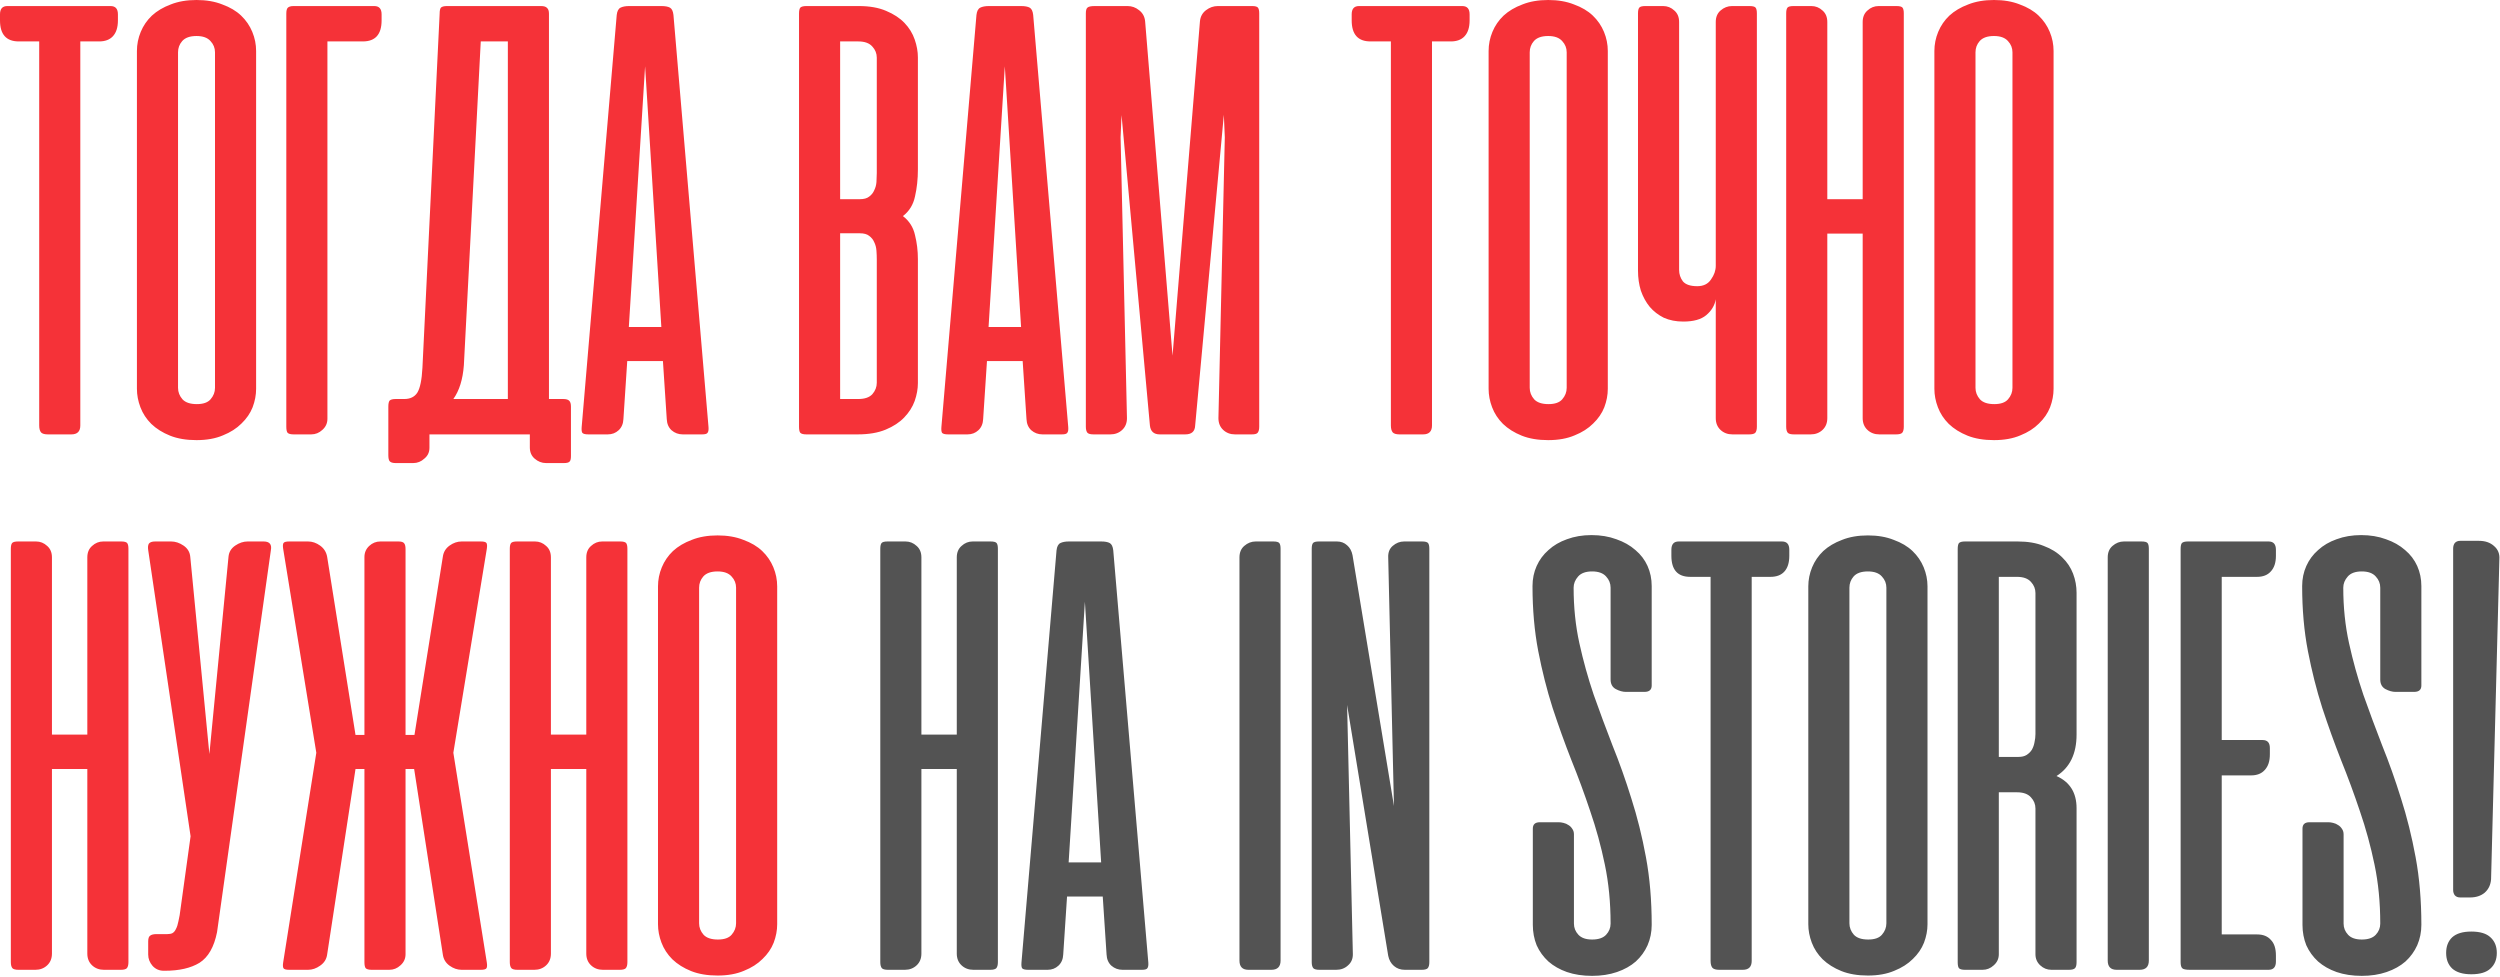 <?xml version="1.0" encoding="UTF-8"?> <svg xmlns="http://www.w3.org/2000/svg" width="1308" height="511" viewBox="0 0 1308 511" fill="none"> <path d="M57.859 3.167C60.416 3.167 61.695 4.613 61.695 7.503V10.671C61.695 14.339 60.805 17.118 59.027 19.008C57.359 20.787 54.969 21.676 51.857 21.676H42.019V222.602C42.019 225.715 40.462 227.271 37.35 227.271H25.011C23.343 227.271 22.176 226.938 21.509 226.271C20.842 225.493 20.509 224.27 20.509 222.602V21.676H9.837C3.279 21.676 -0.001 18.008 -0.001 10.671V7.503C-0.001 4.613 1.278 3.167 3.834 3.167H57.859ZM71.637 26.678C71.637 23.232 72.304 19.897 73.638 16.674C74.972 13.45 76.917 10.615 79.474 8.17C82.141 5.724 85.421 3.779 89.311 2.334C93.202 0.777 97.704 -0.001 102.818 -0.001C107.931 -0.001 112.433 0.777 116.324 2.334C120.326 3.779 123.605 5.724 126.162 8.17C128.719 10.615 130.664 13.45 131.998 16.674C133.332 19.897 133.999 23.232 133.999 26.678V203.427C133.999 206.651 133.387 209.874 132.165 213.098C130.942 216.211 128.997 219.045 126.329 221.602C123.772 224.159 120.548 226.215 116.658 227.771C112.767 229.439 108.154 230.273 102.818 230.273C97.482 230.273 92.869 229.494 88.978 227.938C85.087 226.382 81.808 224.325 79.14 221.769C76.583 219.212 74.694 216.322 73.471 213.098C72.248 209.874 71.637 206.651 71.637 203.427V26.678ZM93.147 202.927C93.147 205.15 93.925 207.151 95.481 208.929C97.037 210.597 99.538 211.431 102.985 211.431C106.319 211.431 108.709 210.597 110.155 208.929C111.711 207.151 112.489 205.15 112.489 202.927V27.345C112.489 25.122 111.711 23.177 110.155 21.509C108.598 19.731 106.153 18.841 102.818 18.841C99.372 18.841 96.871 19.731 95.314 21.509C93.869 23.177 93.147 25.122 93.147 27.345V202.927ZM149.798 223.269C149.798 224.826 150.02 225.882 150.465 226.437C151.021 226.993 152.077 227.271 153.633 227.271H162.804C165.027 227.271 166.972 226.493 168.64 224.937C170.419 223.381 171.308 221.435 171.308 219.101V21.676H189.816C196.375 21.676 199.654 18.008 199.654 10.671V7.503C199.654 4.613 198.376 3.167 195.819 3.167H153.633C152.077 3.167 151.021 3.501 150.465 4.168C150.02 4.724 149.798 5.724 149.798 7.169V223.269ZM298.721 238.61C298.721 240.055 298.499 241 298.054 241.444C297.609 242 296.609 242.278 295.053 242.278H285.715C283.492 242.278 281.491 241.5 279.712 239.944C278.045 238.499 277.211 236.553 277.211 234.108V227.271H274.21H273.543H224.687V234.274C224.687 236.609 223.797 238.499 222.019 239.944C220.351 241.5 218.406 242.278 216.183 242.278H207.012C205.456 242.278 204.4 241.945 203.844 241.278C203.399 240.722 203.177 239.666 203.177 238.11V212.765C203.177 211.208 203.399 210.152 203.844 209.596C204.4 209.041 205.456 208.763 207.012 208.763H211.514C214.626 208.763 216.905 207.651 218.35 205.428C219.796 203.093 220.685 198.758 221.018 192.422L230.022 7.169C230.022 5.613 230.245 4.557 230.689 4.001C231.245 3.445 232.301 3.167 233.858 3.167H283.047C284.603 3.167 285.659 3.501 286.215 4.168C286.882 4.724 287.216 5.724 287.216 7.169V208.763H294.719C296.275 208.763 297.331 209.096 297.887 209.763C298.443 210.319 298.721 211.319 298.721 212.765V238.61ZM242.695 191.088C242.139 198.536 240.305 204.427 237.192 208.763H265.706V21.676H251.532L242.695 191.088ZM370.692 223.436C370.803 224.881 370.636 225.882 370.192 226.437C369.858 226.993 368.913 227.271 367.357 227.271H357.186C354.962 227.271 353.017 226.549 351.349 225.104C349.793 223.658 348.959 221.713 348.848 219.268L346.847 188.92H328.172L326.171 219.268C326.06 221.713 325.226 223.658 323.67 225.104C322.114 226.549 320.224 227.271 318.001 227.271H307.829C306.162 227.271 305.106 226.993 304.661 226.437C304.328 225.882 304.217 224.881 304.328 223.436L322.67 7.836C322.892 5.835 323.559 4.557 324.67 4.001C325.782 3.445 327.283 3.167 329.173 3.167H346.014C348.015 3.167 349.515 3.445 350.516 4.001C351.516 4.557 352.128 5.835 352.35 7.836L370.692 223.436ZM329.006 171.079H346.014L337.51 34.682L329.006 171.079ZM421.882 227.271C420.326 227.271 419.27 226.993 418.714 226.437C418.269 225.882 418.047 224.826 418.047 223.269V7.169C418.047 5.613 418.269 4.557 418.714 4.001C419.27 3.445 420.326 3.167 421.882 3.167H449.395C454.953 3.167 459.677 4.001 463.568 5.669C467.57 7.336 470.794 9.448 473.239 12.005C475.685 14.562 477.463 17.452 478.575 20.676C479.687 23.899 480.242 27.012 480.242 30.013V88.707C480.242 93.709 479.742 98.378 478.742 102.714C477.852 107.049 475.74 110.495 472.406 113.052C475.74 115.608 477.852 118.943 478.742 123.056C479.742 127.058 480.242 131.227 480.242 135.562V200.425C480.242 203.427 479.687 206.539 478.575 209.763C477.463 212.876 475.629 215.766 473.073 218.434C470.627 220.991 467.403 223.103 463.401 224.77C459.4 226.437 454.508 227.271 448.728 227.271H421.882ZM439.557 122.056V208.763H449.061C452.396 208.763 454.842 207.929 456.398 206.261C457.954 204.483 458.733 202.482 458.733 200.259V135.729C458.733 134.284 458.677 132.783 458.566 131.227C458.455 129.559 458.066 128.059 457.399 126.725C456.843 125.391 455.953 124.279 454.731 123.39C453.619 122.5 452.007 122.056 449.895 122.056H439.557ZM439.557 21.676V104.214H449.895C452.007 104.214 453.619 103.77 454.731 102.88C455.953 101.991 456.843 100.879 457.399 99.545C458.066 98.212 458.455 96.766 458.566 95.21C458.677 93.543 458.733 91.986 458.733 90.541V30.18C458.733 27.957 457.954 26.011 456.398 24.344C454.842 22.565 452.396 21.676 449.061 21.676H439.557ZM558.904 223.436C559.015 224.881 558.848 225.882 558.404 226.437C558.07 226.993 557.125 227.271 555.569 227.271H545.398C543.174 227.271 541.229 226.549 539.562 225.104C538.005 223.658 537.172 221.713 537.06 219.268L535.06 188.92H516.384L514.383 219.268C514.272 221.713 513.438 223.658 511.882 225.104C510.326 226.549 508.436 227.271 506.213 227.271H496.041C494.374 227.271 493.318 226.993 492.873 226.437C492.54 225.882 492.429 224.881 492.54 223.436L510.882 7.836C511.104 5.835 511.771 4.557 512.883 4.001C513.994 3.445 515.495 3.167 517.385 3.167H534.226C536.227 3.167 537.727 3.445 538.728 4.001C539.728 4.557 540.34 5.835 540.562 7.836L558.904 223.436ZM517.218 171.079H534.226L525.722 34.682L517.218 171.079ZM586.792 60.194L586.292 71.866L589.626 218.767C589.626 221.324 588.793 223.381 587.125 224.937C585.458 226.493 583.401 227.271 580.956 227.271H572.118C570.562 227.271 569.506 226.993 568.95 226.437C568.394 225.771 568.116 224.714 568.116 223.269V7.003C568.116 5.446 568.394 4.446 568.95 4.001C569.506 3.445 570.784 3.167 572.785 3.167H589.96C592.183 3.167 594.184 3.89 595.963 5.335C597.852 6.78 598.909 8.726 599.131 11.171L613.471 186.085L627.811 11.171C628.033 8.726 629.089 6.78 630.979 5.335C632.869 3.89 634.925 3.167 637.148 3.167H655.157C656.713 3.167 657.714 3.445 658.158 4.001C658.603 4.557 658.825 5.557 658.825 7.003V223.269C658.825 224.714 658.547 225.771 657.991 226.437C657.547 226.993 656.546 227.271 654.99 227.271H646.153C643.707 227.271 641.651 226.493 639.983 224.937C638.316 223.381 637.482 221.324 637.482 218.767L640.817 71.866L640.317 60.027L625.31 222.602C625.198 225.715 623.475 227.271 620.141 227.271H606.801C603.689 227.271 601.965 225.715 601.632 222.602L586.792 60.194ZM765.062 3.167C767.619 3.167 768.897 4.613 768.897 7.503V10.671C768.897 14.339 768.008 17.118 766.229 19.008C764.562 20.787 762.172 21.676 759.059 21.676H749.221V222.602C749.221 225.715 747.665 227.271 744.552 227.271H732.213C730.546 227.271 729.379 226.938 728.712 226.271C728.045 225.493 727.711 224.27 727.711 222.602V21.676H717.04C710.481 21.676 707.202 18.008 707.202 10.671V7.503C707.202 4.613 708.48 3.167 711.037 3.167H765.062ZM778.839 26.678C778.839 23.232 779.506 19.897 780.84 16.674C782.174 13.45 784.119 10.615 786.676 8.17C789.344 5.724 792.623 3.779 796.514 2.334C800.405 0.777 804.907 -0.001 810.02 -0.001C815.134 -0.001 819.636 0.777 823.526 2.334C827.528 3.779 830.808 5.724 833.364 8.17C835.921 10.615 837.866 13.45 839.2 16.674C840.534 19.897 841.201 23.232 841.201 26.678V203.427C841.201 206.651 840.59 209.874 839.367 213.098C838.144 216.211 836.199 219.045 833.531 221.602C830.974 224.159 827.751 226.215 823.86 227.771C819.969 229.439 815.356 230.273 810.02 230.273C804.684 230.273 800.071 229.494 796.18 227.938C792.29 226.382 789.01 224.325 786.343 221.769C783.786 219.212 781.896 216.322 780.673 213.098C779.45 209.874 778.839 206.651 778.839 203.427V26.678ZM800.349 202.927C800.349 205.15 801.127 207.151 802.683 208.929C804.24 210.597 806.741 211.431 810.187 211.431C813.522 211.431 815.912 210.597 817.357 208.929C818.913 207.151 819.691 205.15 819.691 202.927V27.345C819.691 25.122 818.913 23.177 817.357 21.509C815.801 19.731 813.355 18.841 810.02 18.841C806.574 18.841 804.073 19.731 802.517 21.509C801.072 23.177 800.349 25.122 800.349 27.345V202.927ZM897.686 11.505C897.686 8.948 898.519 6.947 900.187 5.502C901.965 3.946 903.966 3.167 906.19 3.167H915.361C917.028 3.167 918.084 3.445 918.529 4.001C918.973 4.557 919.196 5.557 919.196 7.003V223.269C919.196 224.714 918.918 225.771 918.362 226.437C917.806 226.993 916.75 227.271 915.194 227.271H906.356C903.911 227.271 901.854 226.493 900.187 224.937C898.519 223.381 897.686 221.324 897.686 218.767V156.572C897.13 159.796 895.462 162.575 892.683 164.909C890.016 167.132 886.014 168.244 880.678 168.244C876.898 168.244 873.508 167.577 870.506 166.243C867.616 164.798 865.171 162.908 863.17 160.574C861.169 158.128 859.613 155.293 858.501 152.07C857.5 148.846 857 145.344 857 141.565V7.003C857 5.557 857.223 4.557 857.667 4.001C858.112 3.445 859.168 3.167 860.835 3.167H870.173C872.396 3.167 874.342 3.946 876.009 5.502C877.676 6.947 878.51 8.948 878.51 11.505V141.231C878.51 143.455 879.177 145.456 880.511 147.234C881.956 148.902 884.457 149.735 888.015 149.735C891.238 149.735 893.628 148.568 895.185 146.234C896.852 143.899 897.686 141.509 897.686 139.064V11.505ZM996.065 223.269C996.065 224.714 995.787 225.771 995.231 226.437C994.675 226.993 993.619 227.271 992.063 227.271H983.225C980.78 227.271 978.723 226.493 977.056 224.937C975.388 223.381 974.555 221.324 974.555 218.767V122.223H956.046V218.767C956.046 221.324 955.212 223.381 953.545 224.937C951.877 226.493 949.821 227.271 947.375 227.271H938.538C936.982 227.271 935.926 226.993 935.37 226.437C934.814 225.771 934.536 224.714 934.536 223.269V7.003C934.536 5.557 934.758 4.557 935.203 4.001C935.648 3.445 936.704 3.167 938.371 3.167H947.709C949.932 3.167 951.877 3.946 953.545 5.502C955.212 6.947 956.046 8.948 956.046 11.505V104.214H974.555V11.505C974.555 8.948 975.388 6.947 977.056 5.502C978.723 3.946 980.669 3.167 982.892 3.167H992.229C993.897 3.167 994.953 3.445 995.398 4.001C995.842 4.557 996.065 5.557 996.065 7.003V223.269ZM1012.07 26.678C1012.07 23.232 1012.74 19.897 1014.07 16.674C1015.41 13.45 1017.35 10.615 1019.91 8.17C1022.58 5.724 1025.86 3.779 1029.75 2.334C1033.64 0.777 1038.14 -0.001 1043.25 -0.001C1048.37 -0.001 1052.87 0.777 1056.76 2.334C1060.76 3.779 1064.04 5.724 1066.6 8.17C1069.15 10.615 1071.1 13.45 1072.43 16.674C1073.77 19.897 1074.43 23.232 1074.43 26.678V203.427C1074.43 206.651 1073.82 209.874 1072.6 213.098C1071.38 216.211 1069.43 219.045 1066.76 221.602C1064.21 224.159 1060.98 226.215 1057.09 227.771C1053.2 229.439 1048.59 230.273 1043.25 230.273C1037.92 230.273 1033.3 229.494 1029.41 227.938C1025.52 226.382 1022.24 224.325 1019.58 221.769C1017.02 219.212 1015.13 216.322 1013.91 213.098C1012.68 209.874 1012.07 206.651 1012.07 203.427V26.678ZM1033.58 202.927C1033.58 205.15 1034.36 207.151 1035.92 208.929C1037.47 210.597 1039.97 211.431 1043.42 211.431C1046.75 211.431 1049.14 210.597 1050.59 208.929C1052.15 207.151 1052.92 205.15 1052.92 202.927V27.345C1052.92 25.122 1052.15 23.177 1050.59 21.509C1049.03 19.731 1046.59 18.841 1043.25 18.841C1039.81 18.841 1037.31 19.731 1035.75 21.509C1034.3 23.177 1033.58 25.122 1033.58 27.345V202.927ZM67.197 503.399C67.197 504.844 66.919 505.9 66.363 506.567C65.808 507.123 64.751 507.401 63.195 507.401H54.358C51.912 507.401 49.856 506.623 48.188 505.066C46.521 503.51 45.687 501.454 45.687 498.897V402.352H27.179V498.897C27.179 501.454 26.345 503.51 24.677 505.066C23.01 506.623 20.953 507.401 18.508 507.401H9.67C8.114 507.401 7.058 507.123 6.502 506.567C5.947 505.9 5.669 504.844 5.669 503.399V287.132C5.669 285.687 5.891 284.687 6.336 284.131C6.78 283.575 7.836 283.297 9.504 283.297H18.841C21.065 283.297 23.01 284.075 24.677 285.632C26.345 287.077 27.179 289.078 27.179 291.634V384.344H45.687V291.634C45.687 289.078 46.521 287.077 48.188 285.632C49.856 284.075 51.801 283.297 54.024 283.297H63.362C65.029 283.297 66.085 283.575 66.53 284.131C66.975 284.687 67.197 285.687 67.197 287.132V503.399ZM113.552 487.725C111.996 495.506 108.939 500.842 104.381 503.733C99.823 506.512 93.765 507.901 86.206 507.901H85.706C83.371 507.901 81.426 507.067 79.87 505.4C78.313 503.621 77.535 501.62 77.535 499.397V492.561C77.535 491.004 77.869 490.004 78.536 489.559C79.203 489.003 80.314 488.726 81.871 488.726H87.54C88.651 488.726 89.541 488.559 90.208 488.225C90.986 487.781 91.597 487.058 92.042 486.058C92.598 485.057 93.042 483.668 93.376 481.889C93.821 480.11 94.21 477.776 94.543 474.886L99.712 437.535L77.535 287.799C77.313 286.354 77.424 285.242 77.869 284.464C78.424 283.686 79.536 283.297 81.204 283.297H89.541C91.764 283.297 93.932 284.02 96.044 285.465C98.156 286.91 99.323 288.855 99.545 291.301L109.55 394.515L119.555 291.301C119.777 288.855 120.944 286.91 123.056 285.465C125.168 284.02 127.336 283.297 129.559 283.297H137.897C141.009 283.297 142.287 284.798 141.732 287.799L113.552 487.725ZM171.162 499.397C170.828 501.843 169.606 503.788 167.494 505.233C165.493 506.678 163.381 507.401 161.157 507.401H151.319C149.652 507.401 148.651 507.123 148.318 506.567C147.985 506.011 147.929 505.011 148.151 503.566L165.493 393.848L148.151 287.132C147.929 285.687 147.985 284.687 148.318 284.131C148.651 283.575 149.652 283.297 151.319 283.297H161.157C163.381 283.297 165.493 284.02 167.494 285.465C169.494 286.91 170.717 288.855 171.162 291.301L186.002 384.511H190.671V291.468C190.671 289.133 191.505 287.188 193.172 285.632C194.84 284.075 196.785 283.297 199.008 283.297H208.346C209.902 283.297 210.903 283.575 211.347 284.131C211.903 284.687 212.181 285.743 212.181 287.299V384.511H216.85L231.69 291.301C232.023 288.855 233.191 286.91 235.192 285.465C237.192 284.02 239.305 283.297 241.528 283.297H251.532C253.2 283.297 254.2 283.575 254.534 284.131C254.867 284.687 254.923 285.687 254.701 287.132L237.192 393.848L254.701 503.566C254.923 505.011 254.867 506.011 254.534 506.567C254.2 507.123 253.2 507.401 251.532 507.401H241.528C239.305 507.401 237.192 506.678 235.192 505.233C233.191 503.788 232.023 501.843 231.69 499.397L216.683 402.352H212.181V499.23C212.181 501.565 211.292 503.51 209.513 505.066C207.846 506.623 205.9 507.401 203.677 507.401H194.506C192.95 507.401 191.894 507.123 191.338 506.567C190.893 506.011 190.671 504.955 190.671 503.399V402.352H186.002L171.162 499.397ZM328.255 503.399C328.255 504.844 327.978 505.9 327.422 506.567C326.866 507.123 325.81 507.401 324.254 507.401H315.416C312.971 507.401 310.914 506.623 309.247 505.066C307.579 503.51 306.746 501.454 306.746 498.897V402.352H288.237V498.897C288.237 501.454 287.403 503.51 285.736 505.066C284.068 506.623 282.012 507.401 279.566 507.401H270.729C269.173 507.401 268.117 507.123 267.561 506.567C267.005 505.9 266.727 504.844 266.727 503.399V287.132C266.727 285.687 266.949 284.687 267.394 284.131C267.839 283.575 268.895 283.297 270.562 283.297H279.9C282.123 283.297 284.068 284.075 285.736 285.632C287.403 287.077 288.237 289.078 288.237 291.634V384.344H306.746V291.634C306.746 289.078 307.579 287.077 309.247 285.632C310.914 284.075 312.859 283.297 315.083 283.297H324.42C326.088 283.297 327.144 283.575 327.588 284.131C328.033 284.687 328.255 285.687 328.255 287.132V503.399ZM344.263 306.808C344.263 303.362 344.93 300.027 346.264 296.803C347.598 293.58 349.543 290.745 352.1 288.299C354.768 285.854 358.047 283.909 361.938 282.463C365.828 280.907 370.33 280.129 375.444 280.129C380.557 280.129 385.06 280.907 388.95 282.463C392.952 283.909 396.231 285.854 398.788 288.299C401.345 290.745 403.29 293.58 404.624 296.803C405.958 300.027 406.625 303.362 406.625 306.808V483.557C406.625 486.78 406.014 490.004 404.791 493.228C403.568 496.34 401.623 499.175 398.955 501.732C396.398 504.288 393.174 506.345 389.284 507.901C385.393 509.569 380.78 510.402 375.444 510.402C370.108 510.402 365.495 509.624 361.604 508.068C357.714 506.512 354.434 504.455 351.766 501.898C349.21 499.342 347.32 496.451 346.097 493.228C344.874 490.004 344.263 486.78 344.263 483.557V306.808ZM365.773 483.056C365.773 485.28 366.551 487.28 368.107 489.059C369.664 490.727 372.165 491.56 375.611 491.56C378.946 491.56 381.336 490.727 382.781 489.059C384.337 487.28 385.115 485.28 385.115 483.056V307.475C385.115 305.252 384.337 303.306 382.781 301.639C381.224 299.86 378.779 298.971 375.444 298.971C371.998 298.971 369.497 299.86 367.941 301.639C366.495 303.306 365.773 305.252 365.773 307.475V483.056Z" fill="#F53238"></path> <path d="M522.095 503.399C522.095 504.844 521.817 505.9 521.261 506.567C520.706 507.123 519.65 507.401 518.093 507.401H509.256C506.81 507.401 504.754 506.623 503.086 505.066C501.419 503.51 500.585 501.454 500.585 498.897V402.352H482.077V498.897C482.077 501.454 481.243 503.51 479.576 505.066C477.908 506.623 475.852 507.401 473.406 507.401H464.569C463.012 507.401 461.956 507.123 461.4 506.567C460.845 505.9 460.567 504.844 460.567 503.399V287.132C460.567 285.687 460.789 284.687 461.234 284.131C461.678 283.575 462.734 283.297 464.402 283.297H473.739C475.963 283.297 477.908 284.075 479.576 285.632C481.243 287.077 482.077 289.078 482.077 291.634V384.344H500.585V291.634C500.585 289.078 501.419 287.077 503.086 285.632C504.754 284.075 506.699 283.297 508.922 283.297H518.26C519.928 283.297 520.984 283.575 521.428 284.131C521.873 284.687 522.095 285.687 522.095 287.132V503.399ZM600.798 503.566C600.909 505.011 600.743 506.011 600.298 506.567C599.965 507.123 599.02 507.401 597.463 507.401H587.292C585.069 507.401 583.123 506.678 581.456 505.233C579.9 503.788 579.066 501.843 578.955 499.397L576.954 469.05H558.279L556.278 499.397C556.167 501.843 555.333 503.788 553.777 505.233C552.22 506.678 550.33 507.401 548.107 507.401H537.936C536.268 507.401 535.212 507.123 534.768 506.567C534.434 506.011 534.323 505.011 534.434 503.566L552.776 287.966C552.998 285.965 553.665 284.687 554.777 284.131C555.889 283.575 557.389 283.297 559.279 283.297H576.12C578.121 283.297 579.622 283.575 580.622 284.131C581.623 284.687 582.234 285.965 582.456 287.966L600.798 503.566ZM559.112 451.208H576.12L567.616 314.812L559.112 451.208ZM669.997 502.565C669.997 505.789 668.385 507.401 665.161 507.401H653.156C650.043 507.401 648.487 505.789 648.487 502.565V291.634C648.487 289.078 649.321 287.077 650.988 285.632C652.767 284.075 654.768 283.297 656.991 283.297H666.162C667.829 283.297 668.885 283.575 669.33 284.131C669.775 284.687 669.997 285.687 669.997 287.132V502.565ZM747.825 503.399C747.825 504.844 747.547 505.9 746.991 506.567C746.435 507.123 745.379 507.401 743.823 507.401H734.985C732.762 507.401 730.872 506.734 729.316 505.4C727.76 504.066 726.759 502.287 726.315 500.064L704.805 368.837L707.806 498.897C707.917 501.454 707.084 503.51 705.305 505.066C703.638 506.623 701.581 507.401 699.135 507.401H690.298C688.742 507.401 687.686 507.123 687.13 506.567C686.574 505.9 686.296 504.844 686.296 503.399V287.132C686.296 285.687 686.519 284.687 686.963 284.131C687.408 283.575 688.464 283.297 690.131 283.297H699.469C701.581 283.297 703.36 283.964 704.805 285.298C706.25 286.521 707.195 288.244 707.639 290.467L729.316 421.695L726.315 291.634C726.204 289.078 726.982 287.077 728.649 285.632C730.428 284.075 732.429 283.297 734.652 283.297H743.99C745.657 283.297 746.713 283.575 747.158 284.131C747.602 284.687 747.825 285.687 747.825 287.132V503.399ZM832.989 510.569C828.098 510.569 823.707 509.902 819.816 508.568C816.037 507.234 812.813 505.4 810.145 503.066C807.477 500.62 805.421 497.785 803.976 494.562C802.642 491.227 801.975 487.67 801.975 483.89V433.533C801.975 431.31 803.198 430.198 805.643 430.198H815.481C816.259 430.198 817.093 430.31 817.982 430.532C818.983 430.754 819.872 431.143 820.65 431.699C821.428 432.144 822.095 432.811 822.651 433.7C823.207 434.478 823.485 435.423 823.485 436.535V483.223C823.485 485.446 824.263 487.392 825.819 489.059C827.375 490.727 829.765 491.56 832.989 491.56C836.324 491.56 838.77 490.727 840.326 489.059C841.882 487.392 842.66 485.446 842.66 483.223C842.66 472.218 841.66 461.935 839.659 452.375C837.658 442.704 835.101 433.367 831.989 424.362C828.987 415.358 825.708 406.465 822.151 397.683C818.705 388.902 815.425 379.786 812.313 370.337C809.311 360.889 806.81 350.995 804.809 340.657C802.808 330.208 801.808 318.869 801.808 306.641C801.808 302.862 802.531 299.36 803.976 296.136C805.421 292.913 807.477 290.134 810.145 287.799C812.813 285.354 816.037 283.464 819.816 282.13C823.707 280.685 827.987 279.962 832.656 279.962C837.436 279.962 841.771 280.685 845.662 282.13C849.552 283.464 852.887 285.354 855.666 287.799C858.445 290.134 860.557 292.913 862.003 296.136C863.448 299.36 864.17 302.862 864.17 306.641V358.665C864.17 360.889 862.892 362 860.335 362H850.664C848.997 362 847.218 361.5 845.328 360.5C843.55 359.499 842.66 357.832 842.66 355.497V307.475C842.66 305.252 841.882 303.306 840.326 301.639C838.77 299.86 836.324 298.971 832.989 298.971C829.654 298.971 827.209 299.86 825.652 301.639C824.096 303.418 823.318 305.363 823.318 307.475C823.318 317.702 824.318 327.373 826.319 336.488C828.32 345.604 830.821 354.608 833.823 363.501C836.935 372.283 840.215 381.12 843.661 390.013C847.218 398.795 850.497 408.022 853.499 417.693C856.611 427.364 859.168 437.646 861.169 448.54C863.17 459.323 864.17 471.106 864.17 483.89C864.17 487.67 863.448 491.227 862.003 494.562C860.557 497.785 858.501 500.62 855.833 503.066C853.165 505.4 849.886 507.234 845.995 508.568C842.104 509.902 837.769 510.569 832.989 510.569ZM932.327 283.297C934.883 283.297 936.162 284.742 936.162 287.632V290.801C936.162 294.469 935.273 297.248 933.494 299.138C931.827 300.916 929.437 301.806 926.324 301.806H916.486V502.732C916.486 505.845 914.93 507.401 911.817 507.401H899.478C897.811 507.401 896.644 507.067 895.977 506.4C895.31 505.622 894.976 504.4 894.976 502.732V301.806H884.305C877.746 301.806 874.467 298.137 874.467 290.801V287.632C874.467 284.742 875.745 283.297 878.302 283.297H932.327ZM946.104 306.808C946.104 303.362 946.771 300.027 948.105 296.803C949.439 293.58 951.384 290.745 953.941 288.299C956.609 285.854 959.888 283.909 963.779 282.463C967.67 280.907 972.172 280.129 977.285 280.129C982.399 280.129 986.901 280.907 990.791 282.463C994.793 283.909 998.072 285.854 1000.63 288.299C1003.19 290.745 1005.13 293.58 1006.47 296.803C1007.8 300.027 1008.47 303.362 1008.47 306.808V483.557C1008.47 486.78 1007.85 490.004 1006.63 493.228C1005.41 496.34 1003.46 499.175 1000.8 501.732C998.239 504.288 995.015 506.345 991.125 507.901C987.234 509.569 982.621 510.402 977.285 510.402C971.949 510.402 967.336 509.624 963.445 508.068C959.555 506.512 956.275 504.455 953.607 501.898C951.051 499.342 949.161 496.451 947.938 493.228C946.715 490.004 946.104 486.78 946.104 483.557V306.808ZM967.614 483.056C967.614 485.28 968.392 487.28 969.948 489.059C971.505 490.727 974.006 491.56 977.452 491.56C980.787 491.56 983.177 490.727 984.622 489.059C986.178 487.28 986.956 485.28 986.956 483.056V307.475C986.956 305.252 986.178 303.306 984.622 301.639C983.066 299.86 980.62 298.971 977.285 298.971C973.839 298.971 971.338 299.86 969.782 301.639C968.336 303.306 967.614 305.252 967.614 307.475V483.056ZM1086.46 503.399C1086.46 504.955 1086.18 506.011 1085.63 506.567C1085.07 507.123 1084.02 507.401 1082.46 507.401H1073.29C1071.06 507.401 1069.12 506.623 1067.45 505.066C1065.78 503.51 1064.95 501.565 1064.95 499.23V423.029C1064.95 420.805 1064.17 418.86 1062.62 417.192C1061.06 415.414 1058.61 414.525 1055.28 414.525H1045.78V499.23C1045.78 501.565 1044.89 503.51 1043.11 505.066C1041.44 506.623 1039.49 507.401 1037.27 507.401H1028.1C1026.54 507.401 1025.49 507.123 1024.93 506.567C1024.49 506.011 1024.27 504.955 1024.27 503.399V287.299C1024.27 285.743 1024.49 284.687 1024.93 284.131C1025.49 283.575 1026.54 283.297 1028.1 283.297H1055.61C1060.95 283.297 1065.51 284.075 1069.29 285.632C1073.18 287.077 1076.4 289.078 1078.96 291.634C1081.51 294.08 1083.4 296.915 1084.63 300.138C1085.85 303.362 1086.46 306.697 1086.46 310.143V384.344C1086.46 394.349 1082.96 401.574 1075.96 406.021C1082.96 409.133 1086.46 414.747 1086.46 422.862V503.399ZM1045.78 301.806V396.016H1056.11C1057.78 396.016 1059.17 395.683 1060.28 395.016C1061.5 394.237 1062.45 393.293 1063.12 392.181C1063.78 390.958 1064.23 389.68 1064.45 388.346C1064.78 386.901 1064.95 385.456 1064.95 384.01V310.31C1064.95 308.086 1064.17 306.141 1062.62 304.474C1061.06 302.695 1058.61 301.806 1055.28 301.806H1045.78ZM1124.27 502.565C1124.27 505.789 1122.66 507.401 1119.43 507.401H1107.43C1104.32 507.401 1102.76 505.789 1102.76 502.565V291.634C1102.76 289.078 1103.59 287.077 1105.26 285.632C1107.04 284.075 1109.04 283.297 1111.26 283.297H1120.43C1122.1 283.297 1123.16 283.575 1123.6 284.131C1124.05 284.687 1124.27 285.687 1124.27 287.132V502.565ZM1186.92 283.297C1189.48 283.297 1190.76 284.742 1190.76 287.632V290.801C1190.76 294.358 1189.87 297.081 1188.09 298.971C1186.42 300.861 1184.03 301.806 1180.92 301.806H1162.41V387.179H1183.76C1186.31 387.179 1187.59 388.568 1187.59 391.347V394.682C1187.59 398.239 1186.7 400.963 1184.92 402.852C1183.26 404.742 1180.87 405.687 1177.75 405.687H1162.41V488.892H1180.92C1184.03 488.892 1186.42 489.837 1188.09 491.727C1189.87 493.506 1190.76 496.229 1190.76 499.897V503.066C1190.76 505.956 1189.48 507.401 1186.92 507.401H1145.74C1143.63 507.401 1142.29 507.123 1141.74 506.567C1141.18 506.011 1140.9 504.955 1140.9 503.399V287.299C1140.9 285.743 1141.12 284.687 1141.57 284.131C1142.13 283.575 1143.18 283.297 1144.74 283.297H1186.92ZM1235.68 510.569C1230.78 510.569 1226.39 509.902 1222.5 508.568C1218.72 507.234 1215.5 505.4 1212.83 503.066C1210.16 500.62 1208.11 497.785 1206.66 494.562C1205.33 491.227 1204.66 487.67 1204.66 483.89V433.533C1204.66 431.31 1205.88 430.198 1208.33 430.198H1218.17C1218.95 430.198 1219.78 430.31 1220.67 430.532C1221.67 430.754 1222.56 431.143 1223.34 431.699C1224.11 432.144 1224.78 432.811 1225.34 433.7C1225.89 434.478 1226.17 435.423 1226.17 436.535V483.223C1226.17 485.446 1226.95 487.392 1228.51 489.059C1230.06 490.727 1232.45 491.56 1235.68 491.56C1239.01 491.56 1241.46 490.727 1243.01 489.059C1244.57 487.392 1245.35 485.446 1245.35 483.223C1245.35 472.218 1244.35 461.935 1242.35 452.375C1240.34 442.704 1237.79 433.367 1234.68 424.362C1231.67 415.358 1228.39 406.465 1224.84 397.683C1221.39 388.902 1218.11 379.786 1215 370.337C1212 360.889 1209.5 350.995 1207.5 340.657C1205.49 330.208 1204.49 318.869 1204.49 306.641C1204.49 302.862 1205.22 299.36 1206.66 296.136C1208.11 292.913 1210.16 290.134 1212.83 287.799C1215.5 285.354 1218.72 283.464 1222.5 282.13C1226.39 280.685 1230.67 279.962 1235.34 279.962C1240.12 279.962 1244.46 280.685 1248.35 282.13C1252.24 283.464 1255.57 285.354 1258.35 287.799C1261.13 290.134 1263.24 292.913 1264.69 296.136C1266.13 299.36 1266.86 302.862 1266.86 306.641V358.665C1266.86 360.889 1265.58 362 1263.02 362H1253.35C1251.68 362 1249.9 361.5 1248.01 360.5C1246.24 359.499 1245.35 357.832 1245.35 355.497V307.475C1245.35 305.252 1244.57 303.306 1243.01 301.639C1241.46 299.86 1239.01 298.971 1235.68 298.971C1232.34 298.971 1229.9 299.86 1228.34 301.639C1226.78 303.418 1226 305.363 1226 307.475C1226 317.702 1227 327.373 1229.01 336.488C1231.01 345.604 1233.51 354.608 1236.51 363.501C1239.62 372.283 1242.9 381.12 1246.35 390.013C1249.9 398.795 1253.18 408.022 1256.19 417.693C1259.3 427.364 1261.85 437.646 1263.86 448.54C1265.86 459.323 1266.86 471.106 1266.86 483.89C1266.86 487.67 1266.13 491.227 1264.69 494.562C1263.24 497.785 1261.19 500.62 1258.52 503.066C1255.85 505.4 1252.57 507.234 1248.68 508.568C1244.79 509.902 1240.46 510.569 1235.68 510.569ZM1283.49 286.966C1283.49 285.854 1283.77 284.909 1284.32 284.131C1284.99 283.353 1285.93 282.964 1287.16 282.964H1297C1300.22 282.964 1302.83 283.853 1304.83 285.632C1306.94 287.41 1307.89 289.745 1307.67 292.635L1303.33 460.046C1303.11 462.936 1302 465.27 1300 467.049C1298 468.716 1295.44 469.55 1292.33 469.55H1287.16C1285.93 469.55 1284.99 469.161 1284.32 468.383C1283.77 467.605 1283.49 466.715 1283.49 465.715V286.966ZM1292.99 487.392C1297.55 487.392 1300.89 488.392 1303 490.393C1305.22 492.394 1306.33 495.117 1306.33 498.563C1306.33 502.01 1305.22 504.733 1303 506.734C1300.89 508.735 1297.55 509.735 1292.99 509.735C1288.55 509.735 1285.21 508.735 1282.99 506.734C1280.88 504.733 1279.82 502.01 1279.82 498.563C1279.82 495.117 1280.88 492.394 1282.99 490.393C1285.21 488.392 1288.55 487.392 1292.99 487.392Z" fill="#535353"></path> </svg> 